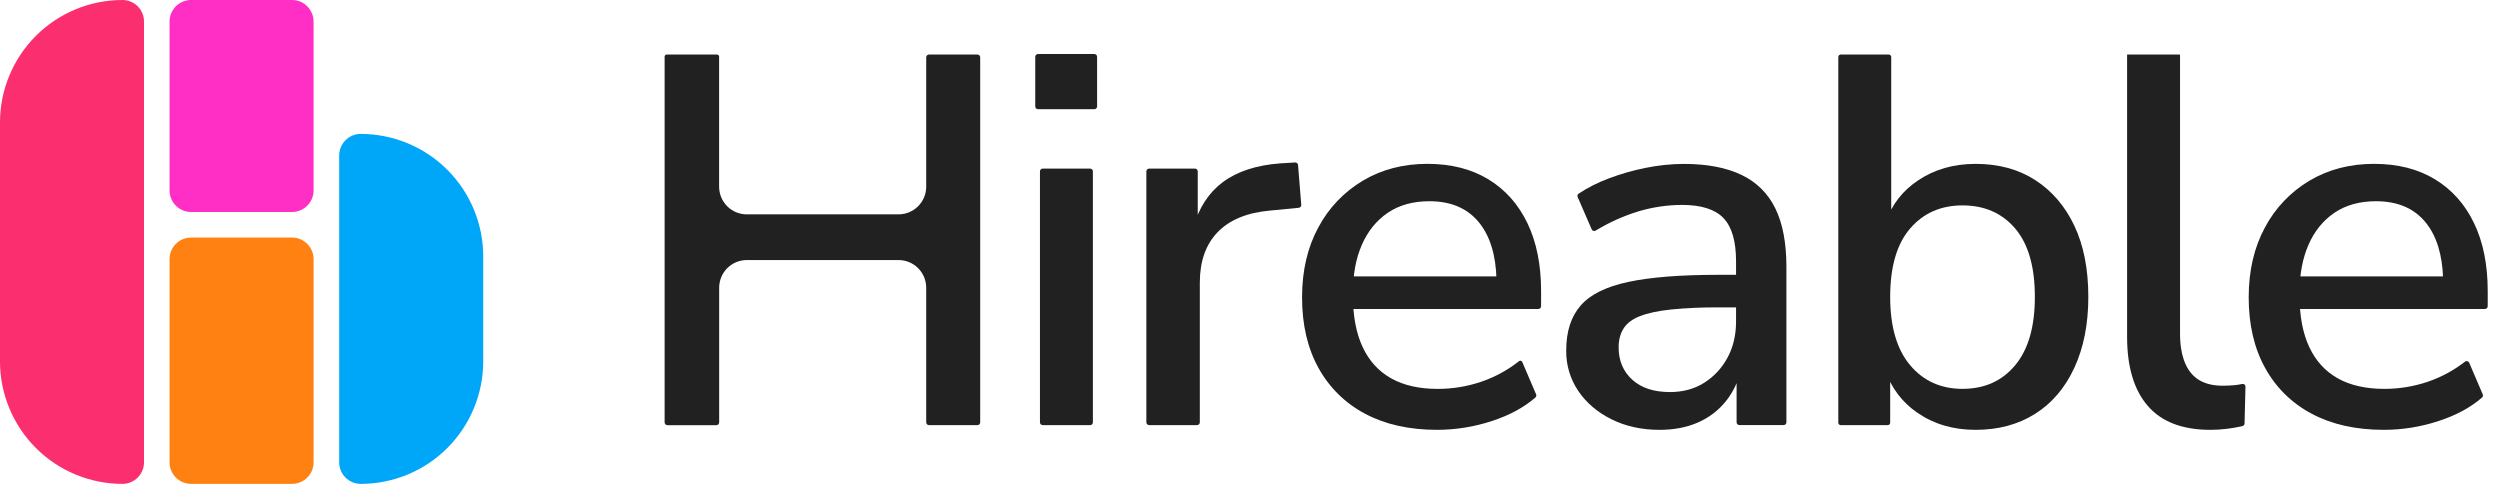 <svg width="124" height="24" viewBox="0 0 124 24" fill="none" xmlns="http://www.w3.org/2000/svg">
<g clip-path="url(#clip0_1315_3713)">
<path d="M6.075 0C6.358 0 6.63 0.113 6.83 0.313C7.031 0.513 7.143 0.785 7.143 1.068V22.932C7.143 23.215 7.031 23.487 6.83 23.687C6.63 23.887 6.358 24 6.075 24C4.464 24 2.919 23.36 1.779 22.221C0.64 21.081 0 19.536 0 17.925L0 6.075C0 4.464 0.64 2.919 1.779 1.779C2.919 0.64 4.464 0 6.075 0Z" fill="#FB2E6F"/>
<path d="M14.485 0H9.478C8.888 0 8.41 0.478 8.41 1.068V9.446C8.41 10.036 8.888 10.515 9.478 10.515H14.485C15.075 10.515 15.553 10.036 15.553 9.446V1.068C15.553 0.478 15.075 0 14.485 0Z" fill="#FF2FC5"/>
<path d="M17.892 6.643C19.504 6.643 21.049 7.283 22.188 8.422C23.327 9.561 23.968 11.107 23.968 12.718V17.925C23.968 19.536 23.327 21.081 22.188 22.221C21.049 23.36 19.504 24 17.892 24C17.609 24 17.337 23.887 17.137 23.687C16.937 23.487 16.824 23.215 16.824 22.932V7.711C16.824 7.427 16.937 7.156 17.137 6.955C17.337 6.755 17.609 6.643 17.892 6.643Z" fill="#00A7F8"/>
<path d="M14.485 11.783H9.478C8.888 11.783 8.41 12.261 8.41 12.851V22.932C8.41 23.522 8.888 24 9.478 24H14.485C15.075 24 15.553 23.522 15.553 22.932V12.851C15.553 12.261 15.075 11.783 14.485 11.783Z" fill="#FF8112"/>
</g>
<g clip-path="url(#clip1_1315_3713)">
<path d="M32.965 20.949V2.81C32.965 2.782 32.976 2.756 32.995 2.736C33.014 2.717 33.041 2.706 33.068 2.706H35.565C35.592 2.706 35.618 2.717 35.638 2.736C35.657 2.756 35.668 2.782 35.668 2.81V9.259C35.668 9.623 35.812 9.972 36.069 10.23C36.325 10.487 36.673 10.632 37.036 10.632H44.572C44.935 10.631 45.283 10.487 45.539 10.229C45.796 9.972 45.94 9.623 45.94 9.259V2.843C45.94 2.806 45.955 2.771 45.98 2.746C46.006 2.72 46.041 2.705 46.077 2.705H48.481C48.518 2.705 48.552 2.72 48.578 2.746C48.604 2.771 48.618 2.806 48.618 2.843V20.949C48.618 20.985 48.604 21.02 48.578 21.046C48.552 21.072 48.518 21.086 48.481 21.086H46.077C46.041 21.086 46.006 21.072 45.98 21.046C45.955 21.02 45.94 20.985 45.94 20.949V14.272C45.94 13.908 45.796 13.559 45.539 13.302C45.283 13.044 44.935 12.9 44.572 12.899H37.039C36.676 12.899 36.328 13.044 36.071 13.301C35.815 13.559 35.671 13.908 35.671 14.272V20.951C35.671 20.988 35.656 21.023 35.631 21.048C35.605 21.074 35.57 21.089 35.534 21.089H33.103C33.085 21.089 33.067 21.085 33.05 21.078C33.033 21.071 33.017 21.061 33.005 21.048C32.992 21.035 32.981 21.02 32.975 21.002C32.968 20.985 32.965 20.967 32.965 20.949Z" fill="#212121"/>
<path d="M51.348 5.28V2.817C51.348 2.799 51.351 2.781 51.358 2.764C51.365 2.747 51.375 2.732 51.388 2.72C51.401 2.707 51.416 2.697 51.432 2.69C51.449 2.683 51.467 2.679 51.485 2.68H54.279C54.315 2.68 54.35 2.694 54.376 2.72C54.401 2.745 54.416 2.78 54.416 2.817V5.28C54.416 5.316 54.401 5.351 54.376 5.377C54.35 5.403 54.315 5.417 54.279 5.417H51.485C51.467 5.417 51.449 5.414 51.432 5.407C51.416 5.4 51.401 5.39 51.388 5.377C51.375 5.364 51.365 5.349 51.358 5.333C51.351 5.316 51.348 5.298 51.348 5.28ZM51.582 20.949V8.5C51.582 8.482 51.585 8.464 51.592 8.448C51.599 8.431 51.609 8.416 51.622 8.403C51.634 8.39 51.649 8.38 51.666 8.373C51.683 8.367 51.7 8.363 51.718 8.363H54.071C54.088 8.363 54.106 8.367 54.123 8.373C54.139 8.38 54.154 8.39 54.167 8.403C54.18 8.416 54.19 8.431 54.197 8.448C54.204 8.464 54.207 8.482 54.207 8.5V20.949C54.207 20.985 54.193 21.02 54.167 21.046C54.142 21.072 54.107 21.086 54.071 21.086H51.719C51.701 21.086 51.683 21.082 51.667 21.076C51.65 21.069 51.635 21.058 51.622 21.046C51.609 21.033 51.599 21.018 51.593 21.001C51.586 20.985 51.582 20.967 51.582 20.949H51.582Z" fill="#212121"/>
<path d="M56.859 20.949V8.5C56.859 8.482 56.863 8.464 56.87 8.448C56.877 8.431 56.887 8.416 56.9 8.403C56.912 8.39 56.927 8.38 56.944 8.373C56.961 8.366 56.978 8.363 56.996 8.363H59.271C59.289 8.363 59.307 8.366 59.323 8.373C59.34 8.38 59.355 8.39 59.368 8.403C59.38 8.416 59.39 8.431 59.397 8.448C59.404 8.464 59.408 8.482 59.408 8.5V11.309C59.408 11.337 59.397 11.363 59.377 11.383C59.358 11.402 59.332 11.413 59.304 11.413H59.285C59.269 11.413 59.253 11.409 59.238 11.402C59.224 11.395 59.211 11.385 59.202 11.372C59.192 11.359 59.185 11.344 59.182 11.328C59.179 11.313 59.18 11.296 59.185 11.281C59.468 10.303 59.954 9.557 60.642 9.041C61.361 8.502 62.319 8.189 63.515 8.102L64.238 8.058C64.274 8.056 64.309 8.068 64.336 8.092C64.364 8.115 64.38 8.148 64.383 8.184L64.543 10.158C64.546 10.194 64.535 10.229 64.512 10.257C64.489 10.285 64.456 10.302 64.421 10.306L62.97 10.447C61.843 10.55 60.984 10.907 60.395 11.516C59.806 12.125 59.512 12.96 59.511 14.02V20.948C59.511 20.984 59.497 21.019 59.471 21.045C59.446 21.07 59.411 21.085 59.375 21.085H56.996C56.96 21.085 56.925 21.071 56.9 21.045C56.874 21.02 56.86 20.985 56.859 20.949Z" fill="#212121"/>
<path d="M71.29 21.32C69.903 21.32 68.711 21.055 67.715 20.525C66.738 20.014 65.933 19.225 65.401 18.257C64.855 17.275 64.582 16.107 64.582 14.751C64.582 13.43 64.851 12.273 65.388 11.281C65.898 10.319 66.663 9.516 67.598 8.961C68.534 8.405 69.6 8.127 70.796 8.127C71.974 8.127 72.984 8.383 73.825 8.896C74.666 9.408 75.312 10.134 75.762 11.073C76.212 12.011 76.438 13.133 76.438 14.439V15.188C76.438 15.225 76.424 15.259 76.398 15.285C76.372 15.311 76.337 15.325 76.301 15.325H66.766C66.738 15.325 66.712 15.314 66.693 15.295C66.673 15.276 66.662 15.249 66.662 15.222V13.812C66.662 13.785 66.673 13.758 66.693 13.739C66.712 13.72 66.738 13.709 66.766 13.709H74.381C74.403 13.709 74.423 13.715 74.441 13.728C74.458 13.74 74.472 13.757 74.479 13.777C74.486 13.798 74.487 13.819 74.481 13.84C74.475 13.861 74.463 13.879 74.447 13.893L74.395 13.936C74.38 13.948 74.362 13.956 74.343 13.959C74.324 13.961 74.304 13.958 74.287 13.95C74.269 13.942 74.254 13.929 74.243 13.913C74.233 13.897 74.227 13.878 74.226 13.858C74.196 12.659 73.911 11.722 73.371 11.049C72.799 10.337 71.975 9.981 70.9 9.981C70.085 9.981 69.397 10.172 68.834 10.554C68.272 10.937 67.843 11.467 67.547 12.145C67.252 12.822 67.105 13.613 67.106 14.517V14.672C67.106 15.68 67.266 16.528 67.587 17.214C67.908 17.901 68.38 18.419 69.004 18.768C69.627 19.116 70.399 19.29 71.318 19.289C72.047 19.289 72.771 19.17 73.463 18.937C74.144 18.706 74.78 18.359 75.345 17.913C75.358 17.904 75.372 17.897 75.388 17.893C75.403 17.89 75.419 17.89 75.435 17.894C75.45 17.898 75.464 17.905 75.477 17.916C75.489 17.926 75.498 17.939 75.504 17.954L76.191 19.56C76.202 19.586 76.204 19.615 76.198 19.643C76.192 19.671 76.177 19.696 76.156 19.715C75.594 20.205 74.882 20.592 74.02 20.875C73.139 21.168 72.218 21.318 71.29 21.32Z" fill="#212121"/>
<path d="M82.314 21.32C81.43 21.32 80.637 21.147 79.935 20.799C79.233 20.451 78.682 19.982 78.282 19.391C77.883 18.8 77.674 18.099 77.684 17.385C77.684 16.447 77.922 15.704 78.399 15.156C78.875 14.608 79.664 14.217 80.765 13.983C81.866 13.748 83.353 13.631 85.223 13.631H86.342C86.369 13.631 86.396 13.642 86.415 13.662C86.434 13.681 86.445 13.707 86.445 13.735V15.144C86.445 15.171 86.434 15.197 86.415 15.217C86.396 15.236 86.369 15.247 86.342 15.247H85.25C84.46 15.24 83.67 15.275 82.884 15.351C82.242 15.42 81.731 15.528 81.35 15.677C80.968 15.825 80.695 16.029 80.531 16.29C80.366 16.55 80.284 16.863 80.284 17.228C80.284 17.889 80.509 18.424 80.96 18.833C81.41 19.242 82.034 19.447 82.832 19.446C83.473 19.446 84.036 19.294 84.522 18.989C85.008 18.684 85.406 18.257 85.678 17.751C85.964 17.229 86.108 16.63 86.108 15.952V12.954C86.108 11.963 85.9 11.25 85.484 10.816C85.068 10.382 84.383 10.164 83.43 10.164C82.69 10.166 81.954 10.276 81.246 10.49C80.508 10.718 79.802 11.037 79.143 11.439C79.127 11.449 79.108 11.455 79.089 11.458C79.069 11.46 79.05 11.458 79.031 11.452C79.013 11.446 78.996 11.437 78.981 11.424C78.967 11.411 78.955 11.395 78.948 11.377L78.252 9.773C78.239 9.744 78.237 9.711 78.246 9.68C78.255 9.649 78.274 9.623 78.3 9.605C78.76 9.303 79.252 9.053 79.766 8.861C80.37 8.63 80.992 8.452 81.625 8.326C82.246 8.199 82.877 8.133 83.51 8.13C84.671 8.13 85.629 8.313 86.383 8.678C87.117 9.023 87.709 9.611 88.059 10.343C88.424 11.09 88.606 12.055 88.606 13.237V20.947C88.606 20.984 88.591 21.018 88.566 21.044C88.54 21.07 88.505 21.084 88.469 21.084H86.272C86.236 21.084 86.201 21.07 86.175 21.044C86.15 21.018 86.135 20.984 86.135 20.947V18.348C86.135 18.32 86.146 18.294 86.166 18.275C86.185 18.255 86.211 18.244 86.239 18.244C86.254 18.244 86.27 18.247 86.284 18.254C86.299 18.26 86.312 18.27 86.322 18.282C86.332 18.295 86.338 18.309 86.342 18.325C86.346 18.34 86.346 18.356 86.342 18.372C86.213 18.93 85.961 19.452 85.604 19.9C85.232 20.36 84.755 20.724 84.212 20.958C83.657 21.2 83.024 21.32 82.314 21.32Z" fill="#212121"/>
<path d="M97.991 21.32C96.882 21.32 95.92 21.038 95.105 20.473C94.36 19.971 93.802 19.234 93.518 18.379C93.512 18.361 93.51 18.342 93.513 18.322C93.516 18.303 93.523 18.285 93.534 18.269C93.545 18.253 93.56 18.241 93.577 18.232C93.594 18.223 93.613 18.218 93.632 18.218C93.665 18.218 93.695 18.231 93.718 18.253C93.741 18.276 93.753 18.307 93.753 18.339V20.965C93.753 20.997 93.741 21.028 93.718 21.05C93.695 21.073 93.665 21.086 93.632 21.086H91.3C91.269 21.086 91.238 21.073 91.215 21.05C91.192 21.028 91.18 20.997 91.18 20.965V2.827C91.18 2.794 91.192 2.764 91.215 2.741C91.238 2.718 91.269 2.705 91.3 2.705H93.685C93.717 2.705 93.747 2.718 93.77 2.741C93.793 2.764 93.805 2.794 93.805 2.827V11.032C93.805 11.064 93.793 11.095 93.77 11.117C93.747 11.14 93.717 11.153 93.685 11.153H93.66C93.641 11.153 93.621 11.148 93.604 11.139C93.587 11.13 93.572 11.117 93.561 11.101C93.55 11.086 93.543 11.067 93.54 11.048C93.537 11.029 93.539 11.009 93.546 10.991C93.836 10.145 94.365 9.465 95.132 8.95C95.946 8.402 96.899 8.128 97.991 8.128C99.135 8.128 100.123 8.398 100.955 8.937C101.787 9.476 102.432 10.232 102.892 11.205C103.351 12.179 103.581 13.353 103.581 14.726C103.581 16.064 103.352 17.233 102.892 18.232C102.432 19.231 101.783 19.996 100.942 20.526C100.102 21.056 99.118 21.32 97.991 21.32ZM97.341 19.287C98.433 19.287 99.304 18.896 99.954 18.114C100.605 17.331 100.93 16.202 100.929 14.725C100.929 13.23 100.604 12.1 99.954 11.335C99.304 10.571 98.433 10.188 97.341 10.188C96.266 10.188 95.4 10.57 94.742 11.335C94.083 12.099 93.754 13.229 93.753 14.724C93.753 16.201 94.083 17.331 94.742 18.113C95.4 18.895 96.267 19.287 97.341 19.287Z" fill="#212121"/>
<path d="M109.637 21.32C108.251 21.32 107.216 20.925 106.531 20.134C105.846 19.343 105.504 18.201 105.504 16.706V2.705H108.13V16.549C108.13 17.106 108.208 17.58 108.364 17.97C108.52 18.361 108.754 18.652 109.066 18.844C109.378 19.035 109.768 19.131 110.235 19.131C110.442 19.131 110.641 19.122 110.833 19.104C110.959 19.093 111.084 19.074 111.207 19.046C111.228 19.041 111.249 19.041 111.269 19.046C111.289 19.05 111.308 19.059 111.325 19.073C111.341 19.086 111.354 19.102 111.362 19.121C111.371 19.14 111.376 19.161 111.375 19.182L111.33 21.005C111.329 21.035 111.318 21.065 111.299 21.089C111.28 21.112 111.253 21.129 111.223 21.136C110.965 21.193 110.714 21.238 110.47 21.268C110.194 21.303 109.916 21.32 109.637 21.32Z" fill="#212121"/>
<path d="M118.243 21.32C116.856 21.32 115.665 21.055 114.668 20.525C113.691 20.014 112.886 19.225 112.354 18.257C111.808 17.275 111.535 16.107 111.535 14.751C111.535 13.43 111.804 12.273 112.341 11.281C112.851 10.319 113.616 9.516 114.551 8.961C115.488 8.405 116.554 8.127 117.749 8.127C118.928 8.127 119.937 8.383 120.778 8.896C121.619 9.408 122.265 10.134 122.715 11.073C123.165 12.011 123.391 13.133 123.391 14.439V15.188C123.391 15.225 123.377 15.259 123.351 15.285C123.325 15.311 123.29 15.325 123.254 15.325H113.733C113.702 15.325 113.672 15.313 113.65 15.291C113.628 15.269 113.615 15.239 113.615 15.207V13.826C113.615 13.794 113.628 13.764 113.65 13.742C113.672 13.72 113.702 13.708 113.733 13.708H121.295C121.319 13.708 121.342 13.716 121.361 13.73C121.381 13.744 121.395 13.763 121.403 13.786C121.411 13.808 121.413 13.832 121.407 13.855C121.401 13.879 121.388 13.899 121.37 13.915C121.353 13.929 121.332 13.938 121.311 13.941C121.289 13.943 121.267 13.94 121.247 13.931C121.227 13.922 121.21 13.907 121.197 13.889C121.185 13.87 121.179 13.849 121.178 13.827C121.143 12.64 120.859 11.713 120.323 11.046C119.751 10.336 118.928 9.981 117.853 9.981C117.038 9.981 116.35 10.172 115.787 10.554C115.225 10.937 114.796 11.466 114.5 12.143C114.205 12.821 114.058 13.612 114.058 14.516V14.671C114.058 15.679 114.219 16.527 114.539 17.213C114.86 17.9 115.333 18.418 115.956 18.767C116.58 19.115 117.351 19.288 118.27 19.288C118.999 19.288 119.724 19.169 120.415 18.936C121.084 18.709 121.709 18.371 122.266 17.937C122.283 17.924 122.302 17.916 122.322 17.912C122.342 17.908 122.363 17.909 122.383 17.915C122.403 17.92 122.421 17.93 122.437 17.943C122.452 17.956 122.465 17.973 122.473 17.992L123.144 19.561C123.155 19.588 123.158 19.617 123.151 19.645C123.145 19.673 123.13 19.698 123.109 19.717C122.548 20.207 121.836 20.593 120.973 20.876C120.092 21.169 119.171 21.319 118.243 21.32Z" fill="#212121"/>
</g>
<defs>
<clipPath id="clip0_1315_3713">
<rect width="23.967" height="24" fill="white"/>
</clipPath>
<clipPath id="clip1_1315_3713">
<rect width="90.468" height="18.693" fill="white" transform="translate(32.965 2.654)"/>
</clipPath>
</defs>
</svg>
